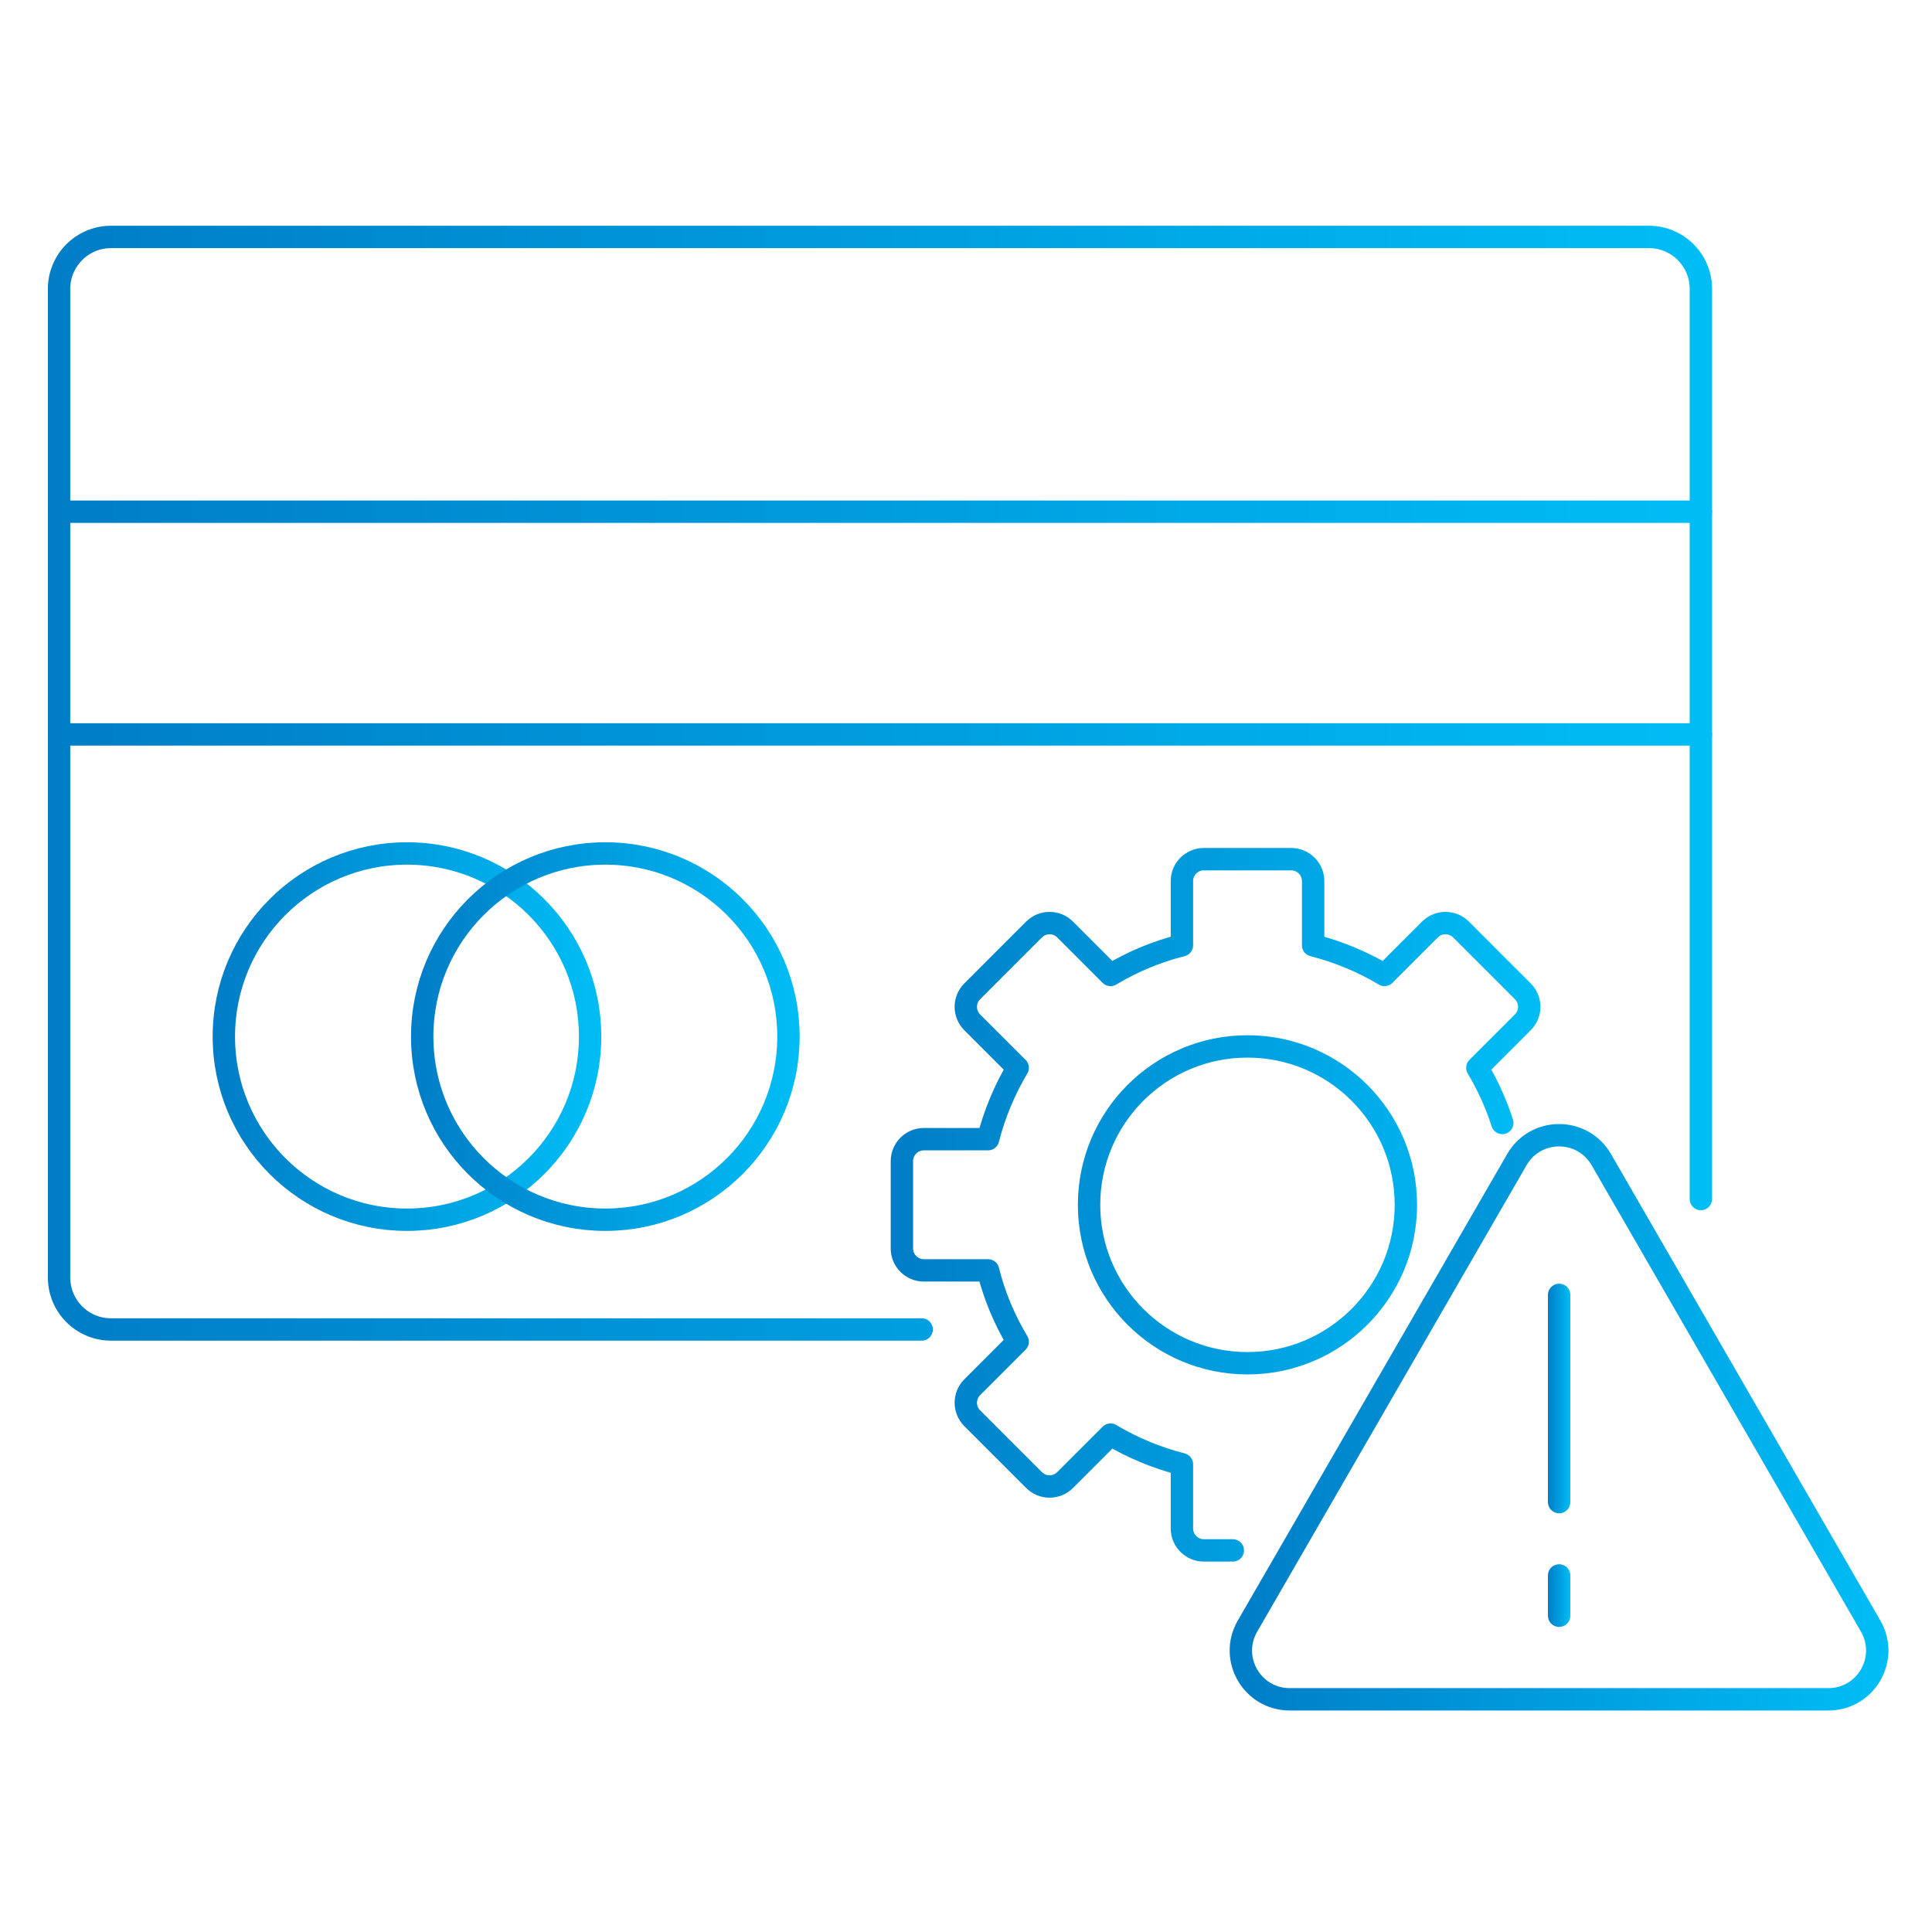 <?xml version="1.0" encoding="UTF-8"?><svg id="Layer_2" xmlns="http://www.w3.org/2000/svg" xmlns:xlink="http://www.w3.org/1999/xlink" viewBox="0 0 172.7 172.7"><defs><style>.cls-1{stroke:url(#New_Gradient_Swatch_copy_2-5);}.cls-1,.cls-2,.cls-3,.cls-4,.cls-5,.cls-6,.cls-7,.cls-8,.cls-9,.cls-10{fill:none;}.cls-1,.cls-2,.cls-3,.cls-4,.cls-5,.cls-6,.cls-7,.cls-9,.cls-10{stroke-linecap:round;stroke-linejoin:round;stroke-width:2px;}.cls-2{stroke:url(#New_Gradient_Swatch_copy_2-7);}.cls-3{stroke:url(#New_Gradient_Swatch_copy_2-2);}.cls-4{stroke:url(#New_Gradient_Swatch_copy_2-3);}.cls-5{stroke:url(#New_Gradient_Swatch_copy_2-4);}.cls-6{stroke:url(#New_Gradient_Swatch_copy_2-8);}.cls-7{stroke:url(#New_Gradient_Swatch_copy_2);}.cls-9{stroke:url(#New_Gradient_Swatch_copy_2-6);}.cls-10{stroke:url(#New_Gradient_Swatch_copy_2-9);}</style><linearGradient id="New_Gradient_Swatch_copy_2" x1="4.28" y1="70.02" x2="153.04" y2="70.02" gradientUnits="userSpaceOnUse"><stop offset="0" stop-color="#007dc6"/><stop offset="1" stop-color="#00bdf6"/></linearGradient><linearGradient id="New_Gradient_Swatch_copy_2-2" y1="45.74" y2="45.74" xlink:href="#New_Gradient_Swatch_copy_2"/><linearGradient id="New_Gradient_Swatch_copy_2-3" y1="65.65" y2="65.65" xlink:href="#New_Gradient_Swatch_copy_2"/><linearGradient id="New_Gradient_Swatch_copy_2-4" x1="19.01" y1="92.66" x2="53.74" y2="92.66" xlink:href="#New_Gradient_Swatch_copy_2"/><linearGradient id="New_Gradient_Swatch_copy_2-5" x1="36.74" y1="92.66" x2="71.47" y2="92.66" xlink:href="#New_Gradient_Swatch_copy_2"/><linearGradient id="New_Gradient_Swatch_copy_2-6" x1="79.62" y1="107.7" x2="137.69" y2="107.7" xlink:href="#New_Gradient_Swatch_copy_2"/><linearGradient id="New_Gradient_Swatch_copy_2-7" x1="109.93" y1="126.69" x2="168.81" y2="126.69" xlink:href="#New_Gradient_Swatch_copy_2"/><linearGradient id="New_Gradient_Swatch_copy_2-8" x1="138.37" y1="125.01" x2="140.37" y2="125.01" xlink:href="#New_Gradient_Swatch_copy_2"/><linearGradient id="New_Gradient_Swatch_copy_2-9" x1="138.37" y1="142.63" x2="140.37" y2="142.63" xlink:href="#New_Gradient_Swatch_copy_2"/></defs><g id="Layer_1-2"><rect class="cls-8" width="172.7" height="172.7"/><g><path class="cls-7" d="M82.39,118.84H9.92c-2.56,0-4.64-2.08-4.64-4.64V25.82c0-2.56,2.08-4.64,4.64-4.64H147.4c2.56,0,4.64,2.08,4.64,4.64V107.18"/><line class="cls-3" x1="5.28" y1="45.74" x2="152.04" y2="45.74"/><line class="cls-4" x1="5.28" y1="65.65" x2="152.04" y2="65.65"/><circle class="cls-5" cx="36.38" cy="92.66" r="16.37"/><circle class="cls-1" cx="54.11" cy="92.66" r="16.37"/><g><path class="cls-9" d="M134.29,100.38c-.56-1.74-1.31-3.39-2.23-4.93l4.06-4.06c.77-.77,.77-2.01,0-2.78l-5.52-5.52c-.77-.77-2.01-.77-2.78,0l-4.06,4.06c-1.96-1.17-4.11-2.07-6.38-2.65v-5.74c0-1.08-.88-1.96-1.96-1.96h-7.81c-1.08,0-1.96,.88-1.96,1.96v5.74c-2.28,.57-4.42,1.47-6.38,2.65l-4.06-4.06c-.77-.77-2.01-.77-2.78,0l-5.52,5.52c-.77,.77-.77,2.01,0,2.78l4.06,4.06c-1.17,1.96-2.07,4.11-2.65,6.38h-5.74c-1.08,0-1.96,.88-1.96,1.96v7.81c0,1.08,.88,1.96,1.96,1.96h5.74c.57,2.28,1.47,4.42,2.65,6.38l-4.06,4.06c-.77,.77-.77,2.01,0,2.78l5.52,5.52c.77,.77,2.01,.77,2.78,0l4.06-4.06c1.96,1.17,4.11,2.07,6.38,2.65v5.74c0,1.08,.88,1.96,1.96,1.96h2.59m1.31-16.73c-7.82,0-14.16-6.34-14.16-14.16s6.34-14.16,14.16-14.16,14.16,6.34,14.16,14.16-6.34,14.16-14.16,14.16Z"/><path class="cls-2" d="M135.59,103.66l-24.08,41.7c-1.68,2.91,.42,6.54,3.78,6.54h48.15c3.36,0,5.45-3.63,3.78-6.54l-24.08-41.7c-1.68-2.91-5.87-2.91-7.55,0Z"/><g><line class="cls-6" x1="139.37" y1="115.75" x2="139.37" y2="134.27"/><line class="cls-10" x1="139.37" y1="140.83" x2="139.37" y2="144.43"/></g></g></g></g></svg>